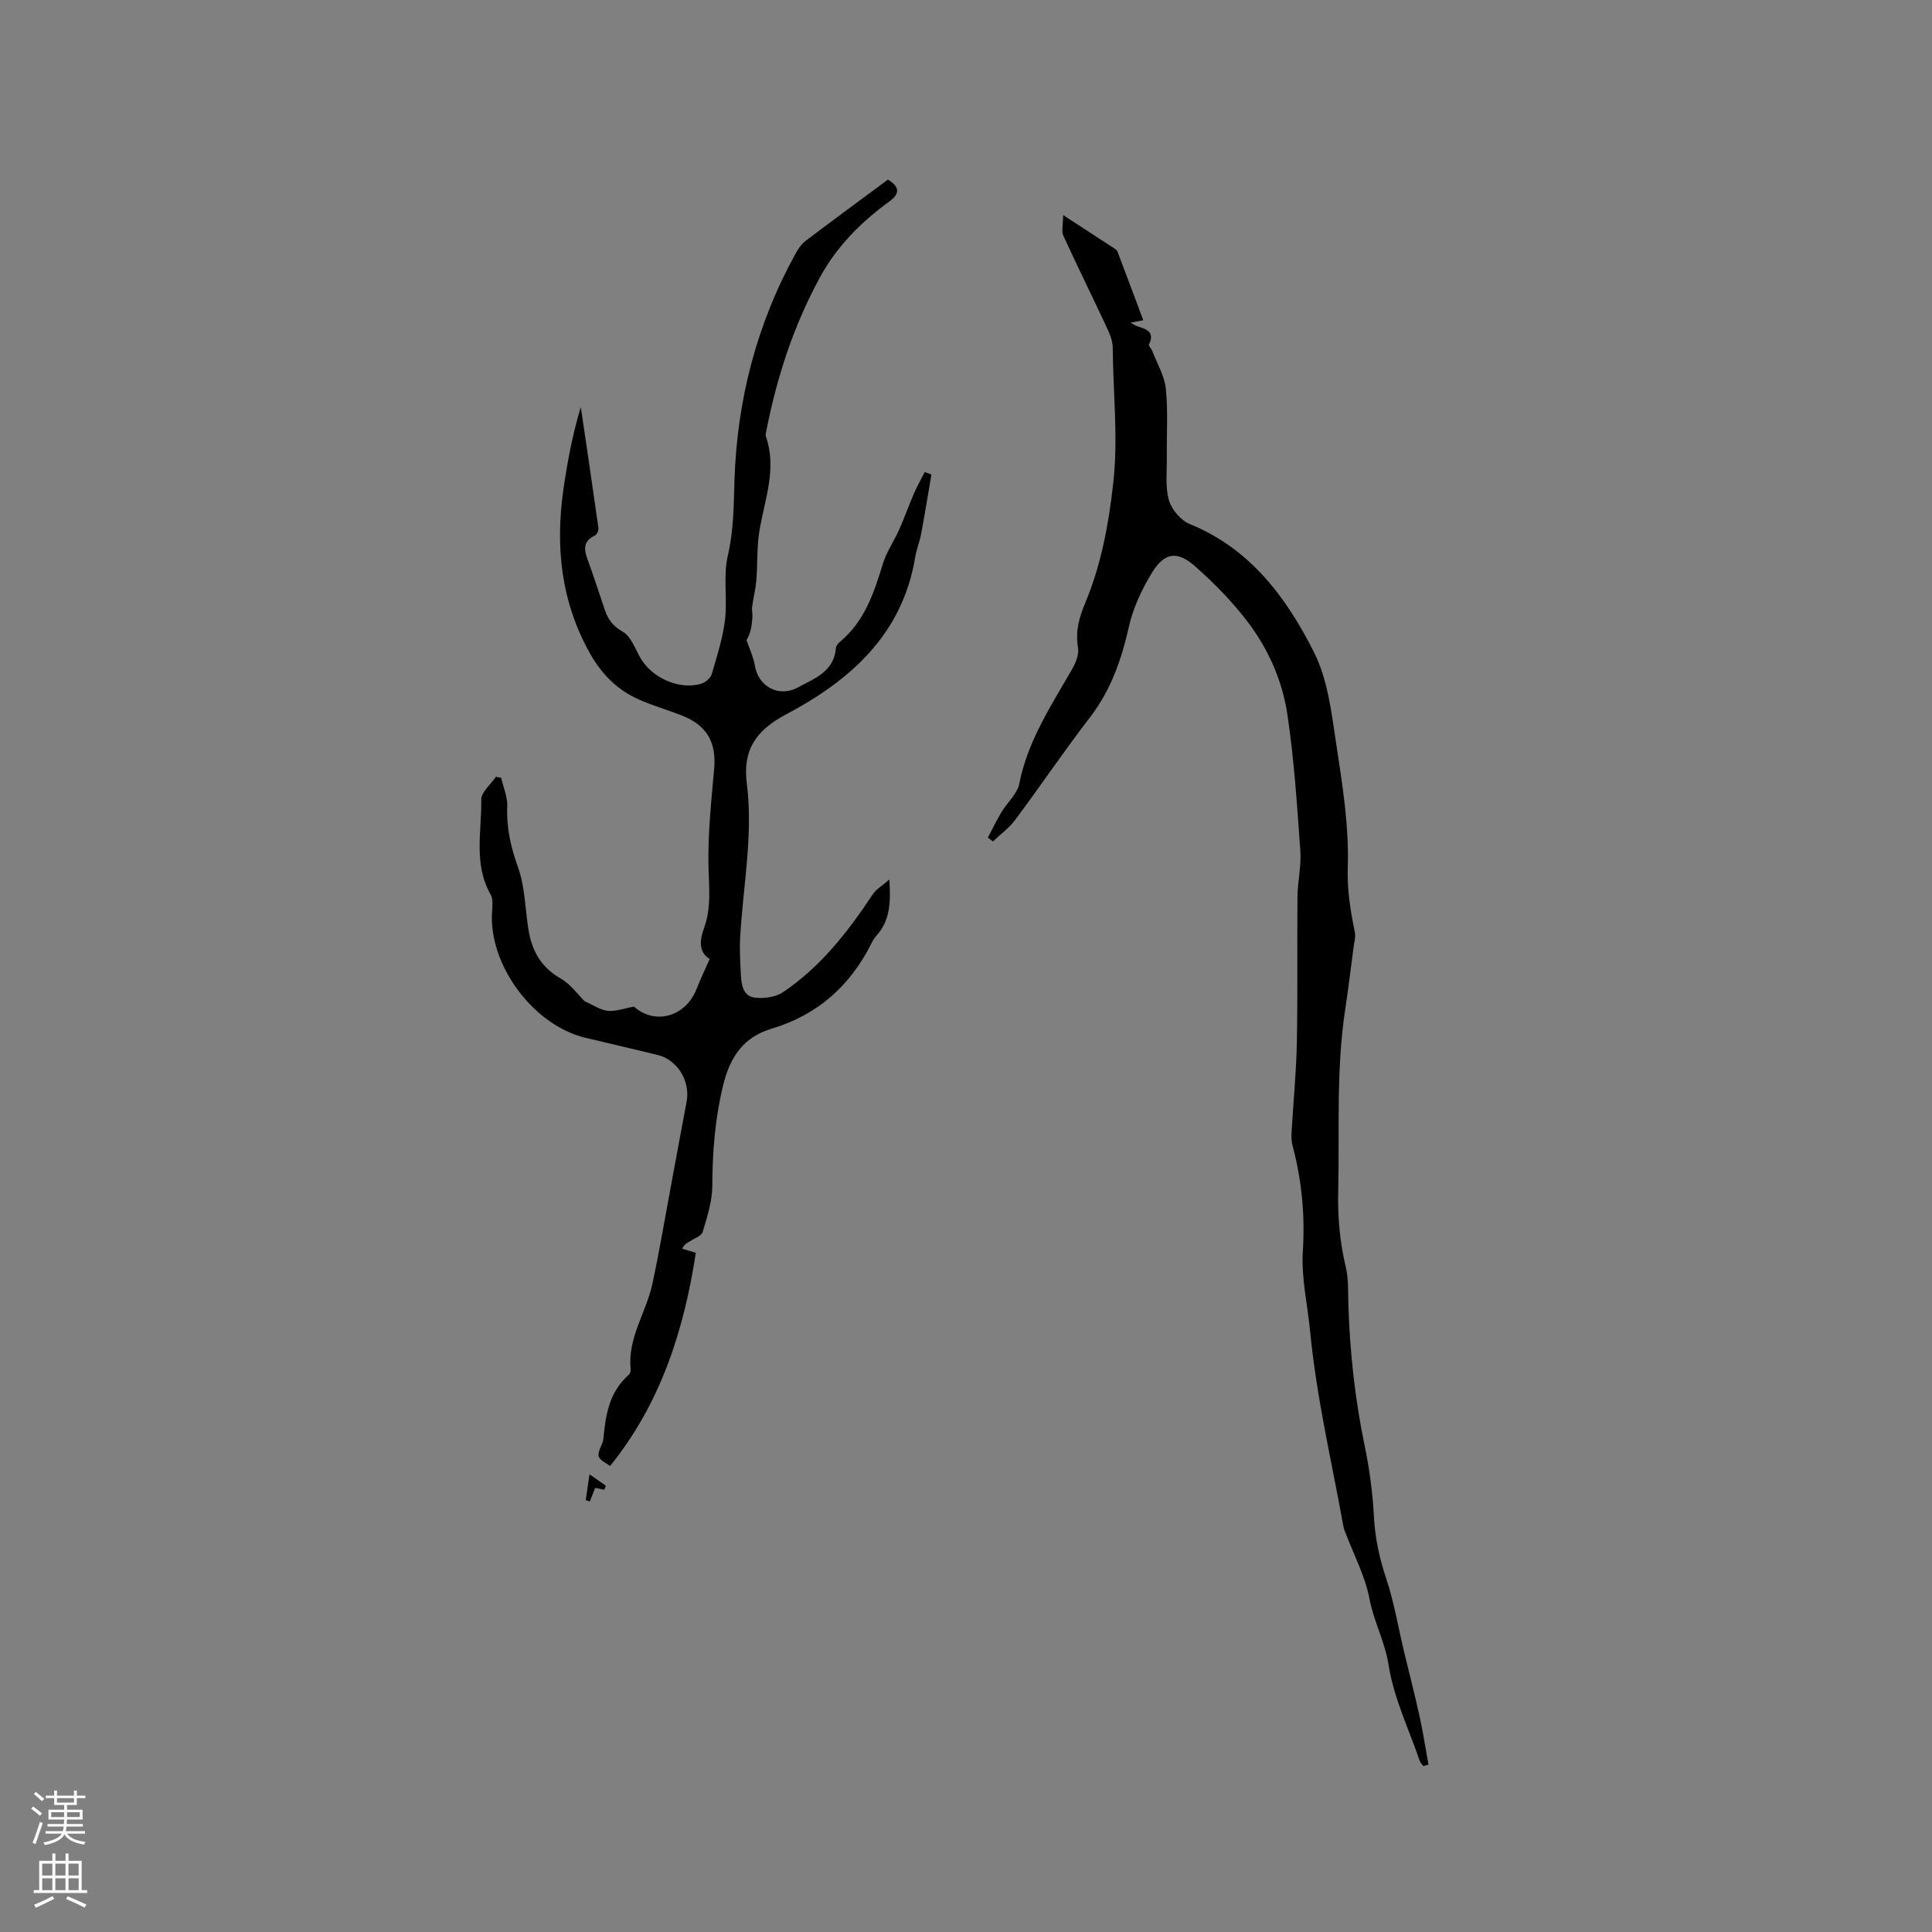 <svg enable-background="new 0 0 400 400" viewBox="0 0 400 400" xmlns="http://www.w3.org/2000/svg"><rect x="0" y="0" width="400" height="400" fill="#808080" stroke="none"/><g fill="#010000"><path d="m103.76 161.03c.45 1.97 1.34 3.97 1.26 5.92-.19 4.43.74 8.45 2.24 12.64 1.43 4.01 1.46 8.52 2.14 12.8.69 4.39 2.58 7.87 6.68 10.2 2.06 1.17 3.56 3.33 4.96 4.7 1.8.79 3.24 1.82 4.77 1.99 1.61.17 3.31-.49 5.44-.87 4.23 3.79 10.67 2.27 13-3.73.76-1.95 1.67-3.83 2.69-6.14-2.36-1.42-2.08-3.93-1.17-6.41 1.62-4.44.95-8.93.9-13.48-.08-6.43.6-12.89 1.18-19.32.51-5.68-1.44-9.17-6.86-11.27-2.86-1.11-5.83-1.96-8.63-3.19-4.5-1.97-7.76-5.24-10.21-9.59-6.05-10.77-7.21-22.23-5.47-34.18.82-5.63 1.87-11.24 3.57-16.82 1.23 8.35 2.48 16.69 3.65 25.04.07.5-.33 1.37-.76 1.57-2.83 1.37-2.06 3.39-1.26 5.58 1.2 3.28 2.24 6.61 3.38 9.91.66 1.91 1.66 3.26 3.65 4.39 1.69.95 2.56 3.45 3.63 5.36 2.32 4.16 8.06 6.78 12.59 5.44.88-.26 1.98-1.16 2.22-1.99 1.1-3.71 2.3-7.46 2.76-11.28.52-4.4-.42-9.05.58-13.29 1.21-5.13 1.21-10.23 1.37-15.35.51-16.82 4.61-32.65 12.78-47.38.5-.9 1.16-1.81 1.96-2.42 5.66-4.28 11.37-8.48 17.03-12.67 2.7 1.6 2.27 3.08.35 4.48-5.88 4.29-10.91 9.28-14.44 15.79-5.42 9.97-8.89 20.57-11.06 31.65-.08.41-.24.89-.11 1.25 2.35 6.76-.3 13.14-1.36 19.67-.53 3.31-.34 6.73-.62 10.08-.15 1.85-.62 3.66-.87 5.5-.1.72.11 1.48.06 2.21-.12 1.62-.32 3.22-1.22 4.7.6 1.78 1.43 3.52 1.74 5.35.72 4.28 4.95 6.59 8.85 4.48 3.46-1.87 7.53-3.27 7.92-8.2.04-.45.47-.97.85-1.29 5.09-4.22 7.02-10.1 8.87-16.13.76-2.48 2.32-4.71 3.39-7.11 1.1-2.48 2-5.04 3.08-7.53.65-1.49 1.46-2.91 2.2-4.36l1.38.51c-.7 4.09-1.36 8.18-2.12 12.25-.31 1.66-.98 3.26-1.25 4.92-2.64 16-13.52 25.51-26.73 32.5-6.38 3.37-8.98 7.5-8.12 14.29 1.36 10.75-.81 21.35-1.38 32.01-.14 2.53.03 5.09.15 7.62.1 2.08.49 4.43 2.87 4.72 1.9.23 4.32-.09 5.86-1.13 7.78-5.24 13.44-12.5 18.57-20.25.7-1.06 1.95-1.77 3.44-3.08.32 4.82.12 8.54-2.68 11.63-.42.47-.75 1.03-1.03 1.6-4.4 8.78-11.16 14.81-20.62 17.64-5.94 1.78-8.67 5.92-10.09 11.77-1.67 6.87-2.21 13.74-2.23 20.76-.01 3.19-1.07 6.42-1.98 9.54-.24.83-1.67 1.34-2.6 1.93-.55.35-1.2.56-1.65 1.58.84.25 1.67.5 2.81.84-2.46 16.11-7.32 31.25-17.76 44.15-.73-.6-2.19-1.21-2.36-2.08-.21-1.09.88-2.36.99-3.59.45-4.94 1.21-9.69 5.24-13.2.27-.24.45-.78.41-1.16-.7-6.47 3.21-11.75 4.49-17.69 1.42-6.6 2.53-13.25 3.77-19.89 1.11-5.93 2.18-11.87 3.31-17.8.82-4.29-1.9-8.73-6.03-9.71-4.94-1.18-9.88-2.38-14.83-3.53-10.89-2.55-20.22-15.18-19.41-26.26.08-1.13.22-2.5-.29-3.4-3.59-6.27-1.85-13.08-1.95-19.64-.03-1.57 1.98-3.18 3.05-4.77.35.11.71.17 1.07.22z"/><path d="m204.52 173.42c.94-1.78 1.82-3.6 2.85-5.32 1.19-1.98 3.25-3.74 3.66-5.84 1.75-8.88 6.63-16.2 10.99-23.81.74-1.29 1.41-3.03 1.17-4.4-.58-3.33.25-6.25 1.49-9.21 3.33-7.96 4.85-16.24 5.81-24.87 1.05-9.43-.05-18.68-.11-28.01-.01-1.5-.72-3.06-1.38-4.47-2.91-6.24-5.97-12.4-8.83-18.66-.44-.96-.06-2.29-.06-4.3 4.06 2.64 7.31 4.75 10.56 6.88.26.17.58.39.68.66 1.79 4.69 3.54 9.39 5.35 14.23-.91.17-1.61.31-2.63.51.63.34 1 .62 1.43.75 1.87.58 3.65 1.15 2.38 3.77-.12.26.49.82.66 1.28 1 2.61 2.55 5.17 2.83 7.85.48 4.67.15 9.43.21 14.15.04 2.99-.37 6.12.42 8.91.55 1.95 2.47 4.22 4.33 4.98 12.52 5.09 20.02 15.22 25.71 26.53 2.87 5.69 3.64 12.58 4.62 19.04 1.28 8.42 2.66 16.98 2.38 25.43-.16 4.76.55 9.04 1.47 13.5.2.98-.14 2.07-.27 3.1-.56 4.27-1.07 8.55-1.72 12.81-1.92 12.6-1.17 25.29-1.46 37.95-.12 5.29.36 10.4 1.58 15.53.58 2.43.44 5.03.52 7.56.31 9.9 1.36 19.71 3.39 29.43 1.02 4.86 1.65 9.84 1.92 14.79.24 4.39 1.14 8.49 2.53 12.66 1.63 4.87 2.47 10.01 3.67 15.02 1.08 4.51 2.25 9 3.24 13.52.73 3.3 1.23 6.65 1.84 9.98-.36.1-.72.2-1.08.3-.25-.37-.6-.7-.74-1.11-2.27-6.61-5.4-13.08-6.45-19.88-.75-4.81-3.05-8.91-3.93-13.59-.89-4.71-3.25-9.14-4.97-13.69-.15-.4-.33-.79-.41-1.2-2.44-13.5-5.62-26.93-6.92-40.54-.52-5.47-1.86-11.01-1.51-16.58.46-7.36-.2-14.59-2.09-21.71-.24-.9-.31-1.88-.25-2.82.35-6.22.98-12.44 1.1-18.66.2-10.07.03-20.14.13-30.21.03-3.17.82-6.36.59-9.49-.67-9.43-1.28-18.9-2.68-28.24-1.05-7.05-4-13.69-8.37-19.38-3.12-4.06-6.78-7.8-10.62-11.21s-6.49-3.01-9.13 1.37c-2.04 3.38-3.81 7.13-4.67 10.95-1.54 6.81-3.7 13.14-8.02 18.77-5.36 6.97-10.29 14.26-15.54 21.31-1.26 1.69-3.06 2.99-4.61 4.47-.35-.27-.71-.53-1.06-.79z"/><path d="m121.27 310.59c.23-1.6.47-3.19.78-5.35 1.38.96 2.38 1.65 3.38 2.35-.1.28-.21.56-.31.84-.68-.13-1.36-.27-1.91-.38-.3.76-.7 1.78-1.1 2.81-.28-.1-.56-.19-.84-.27z"/></g><path d="m6.44 374.46.42-.45c.65.47 1.27.95 1.85 1.44l-.45.49c-.65-.56-1.25-1.06-1.82-1.48m.93 7.33-.63-.26c.55-1.36 1.05-2.8 1.52-4.33.19.1.38.19.59.27-.46 1.29-.95 2.73-1.48 4.32m-.38-10.38.44-.42c.43.34 1.01.82 1.74 1.44l-.49.49c-.53-.51-1.09-1.01-1.69-1.51m2.5.35h1.72v-1.04h.59v1.04h3.52v-1.04h.59v1.04h1.75v.53h-1.75v1.42h-2.03v.97h3.22v2.03h-3.24c0 .35-.01.66-.03.93h3.32v.53h-3.37c-.03.27-.08.58-.15.94h3.96v.53h-3.71c.67.92 1.93 1.48 3.79 1.68-.13.24-.23.44-.29.59-2.13-.38-3.48-1.08-4.04-2.12-.43.97-1.77 1.72-4.03 2.23-.09-.19-.2-.37-.33-.55 2.1-.42 3.37-1.03 3.81-1.83h-3.36v-.53h3.58c.08-.29.13-.61.16-.94h-3.33v-.53h3.39c.02-.27.04-.58.04-.93h-3.23v-2.03h3.25v-.97h-2.07v-1.42h-1.73zm1.12 3.44v1h2.65c.01-.3.02-.44.01-.4v-.25-.35zm1.19-2h3.52v-.91h-3.52zm4.71 2h-2.63v.59c0 .15-.01.28-.01.4h2.64z" fill="#fbfafc"/><path d="m13.56 383.74h.63v1.52h2.72v6.07h1.13v.6h-11.06v-.6h1.13v-6.07h2.73v-1.52h.63v1.52h2.1v-1.52zm-2.69 8.83.38.56c-1.24.63-2.53 1.25-3.85 1.85-.1-.21-.21-.42-.34-.63 1.36-.55 2.63-1.15 3.81-1.78m-2.13-4.27h2.1v-2.45h-2.1zm0 3.04h2.1v-2.46h-2.1zm2.72-3.04h2.1v-2.45h-2.1zm0 3.04h2.1v-2.46h-2.1zm6.07 3.6c-1.41-.71-2.7-1.3-3.86-1.78l.35-.56c1.45.62 2.75 1.19 3.88 1.72zm-1.25-9.09h-2.1v2.45h2.1zm-2.09 5.49h2.1v-2.46h-2.1z" fill="#fbfafc"/></svg>